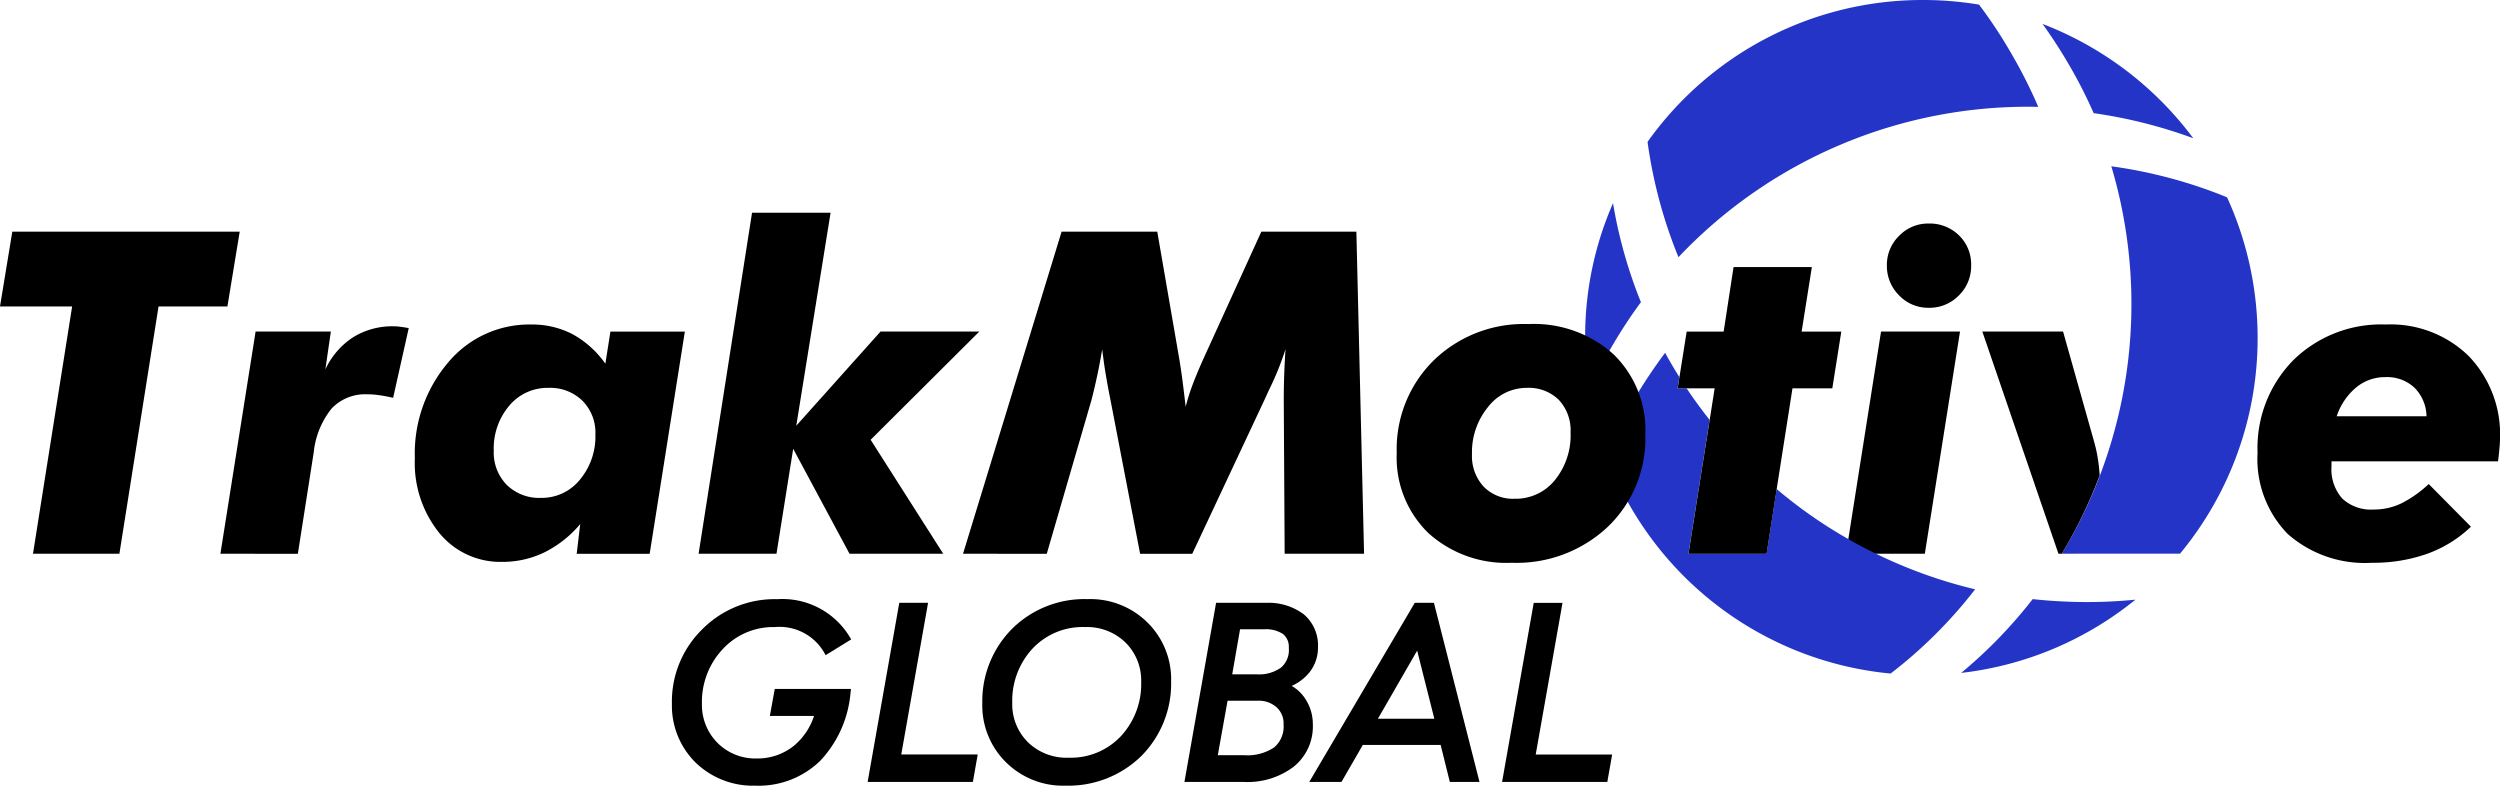 <svg xmlns="http://www.w3.org/2000/svg" width="171.283" height="53.829" viewBox="0 0 171.283 53.829">
  <g id="组_36" data-name="组 36" transform="translate(-288.077 182.01)">
    <g id="组_34" data-name="组 34">
      <g id="组_19" data-name="组 19">
        <path id="路径_23" data-name="路径 23" d="M417.353-163.831a2.77,2.77,0,0,1,.837-2.02,2.749,2.749,0,0,1,2.027-.844,2.852,2.852,0,0,1,2.08.814,2.755,2.755,0,0,1,.83,2.05,2.806,2.806,0,0,1-.845,2.065,2.8,2.8,0,0,1-2.065.843,2.736,2.736,0,0,1-2.027-.851,2.826,2.826,0,0,1-.837-2.057Zm-2.8,19.76,2.4-15.223h5.411l-2.411,15.223Z"/>
      </g>
      <g id="组_20" data-name="组 20">
        <path id="路径_24" data-name="路径 24" d="M423.4-141.635a31.905,31.905,0,0,1-5.791,5.772,23.109,23.109,0,0,1-18.009-11.759,22.083,22.083,0,0,1-1.478-3.2,33.68,33.68,0,0,1,1.811-3.666c.126-.214.258-.427.39-.641.579-.944,1.188-1.843,1.836-2.71.308.566.635,1.119.975,1.666l-.12.767h.616q.745,1.113,1.579,2.163l-1.453,9.174h5.351l.692-4.439a32.018,32.018,0,0,0,4.905,3.427c.622.365,1.263.7,1.911,1.012A32.643,32.643,0,0,0,423.4-141.635Z" fill="#2434c7" fill-rule="evenodd"/>
      </g>
      <g id="组_21" data-name="组 21">
        <path id="路径_25" data-name="路径 25" d="M396.958-155.233a24.442,24.442,0,0,1-.278-3.652,22.805,22.805,0,0,1,1.91-9.206,32.231,32.231,0,0,0,1.912,6.784,32.774,32.774,0,0,0-2.006,3.062A32.706,32.706,0,0,0,396.958-155.233Z" fill="#2434c7" fill-rule="evenodd"/>
      </g>
      <g id="组_22" data-name="组 22">
        <path id="路径_26" data-name="路径 26" d="M434.381-140.925a23.1,23.1,0,0,1-11.939,5.019,32.3,32.3,0,0,0,4.9-5.056,35.32,35.32,0,0,0,3.666.2C432.131-140.758,433.267-140.816,434.381-140.925Z" fill="#2434c7" fill-rule="evenodd"/>
      </g>
      <g id="组_23" data-name="组 23">
        <path id="路径_27" data-name="路径 27" d="M428.021-180.37a23.291,23.291,0,0,1,10.323,7.832,33.06,33.06,0,0,0-6.824-1.719,31.567,31.567,0,0,0-1.662-3.267C429.288-178.515,428.665-179.465,428.021-180.37Z" fill="#2434c7" fill-rule="evenodd"/>
      </g>
      <g id="组_24" data-name="组 24">
        <path id="路径_28" data-name="路径 28" d="M419.813-182.01a23.288,23.288,0,0,1,3.854.317,32.131,32.131,0,0,1,2.249,3.413,33.155,33.155,0,0,1,1.809,3.591,32.933,32.933,0,0,0-24.651,10.3,32.6,32.6,0,0,1-2.119-7.9A23.106,23.106,0,0,1,419.813-182.01Z" fill="#2434c7" fill-rule="evenodd"/>
      </g>
      <g id="组_25" data-name="组 25">
        <path id="路径_29" data-name="路径 29" d="M440.661-168.491a32.655,32.655,0,0,0-7.931-2.126,33.031,33.031,0,0,1-3.394,26.542h8.1a23.131,23.131,0,0,0,5.318-14.782A23.2,23.2,0,0,0,440.661-168.491Z" fill="#2434c7" fill-rule="evenodd"/>
      </g>
      <path id="路径_30" data-name="路径 30" d="M429.336-144.075a33.031,33.031,0,0,0,2.6-5.367c-.03-.4-.07-.791-.131-1.162a9.8,9.8,0,0,0-.256-1.154l-2.125-7.537h-5.532l5.216,15.224h4.671v0Z"/>
      <g id="组_26" data-name="组 26">
        <path id="路径_31" data-name="路径 31" d="M290.337-144.071l2.682-16.941h-4.943l.844-5.125H304.5l-.843,5.125h-4.718l-2.682,16.941Z"/>
      </g>
      <g id="组_27" data-name="组 27">
        <path id="路径_32" data-name="路径 32" d="M303.178-144.071l2.411-15.224h5.156l-.377,2.593a5.272,5.272,0,0,1,1.9-2.2,5.086,5.086,0,0,1,2.774-.752,3.327,3.327,0,0,1,.376.022q.212.022.663.1l-1.069,4.777c-.353-.079-.669-.14-.951-.179a5.494,5.494,0,0,0-.814-.061,3.166,3.166,0,0,0-2.448.972,5.717,5.717,0,0,0-1.228,3.008l-1.087,6.947Z"/>
      </g>
      <g id="组_28" data-name="组 28">
        <path id="路径_33" data-name="路径 33" d="M321.906-151.14a3.174,3.174,0,0,0,.89,2.351,3.173,3.173,0,0,0,2.35.89,3.354,3.354,0,0,0,2.66-1.244,4.618,4.618,0,0,0,1.064-3.112,3.093,3.093,0,0,0-.89-2.3,3.155,3.155,0,0,0-2.32-.881,3.411,3.411,0,0,0-2.691,1.22,4.521,4.521,0,0,0-1.063,3.075Zm5.924,5.035a7.658,7.658,0,0,1-2.45,1.937,6.563,6.563,0,0,1-2.9.654,5.4,5.4,0,0,1-4.3-1.974,7.627,7.627,0,0,1-1.68-5.125,9.61,9.61,0,0,1,2.276-6.556,7.231,7.231,0,0,1,5.682-2.608,6.007,6.007,0,0,1,2.835.657,6.721,6.721,0,0,1,2.26,2.027l.346-2.2h5.1l-2.411,15.224h-5Z"/>
      </g>
      <g id="组_29" data-name="组 29">
        <path id="路径_34" data-name="路径 34" d="M342.632-152.843l5.773-6.452h6.768l-7.446,7.416,4.973,7.807H346.28l-3.859-7.189-1.145,7.189H335.94l3.662-23.361h5.381Z"/>
      </g>
      <g id="组_30" data-name="组 30">
        <path id="路径_35" data-name="路径 35" d="M354.057-144.071l6.753-22.066h6.555l1.478,8.547q.137.783.249,1.65c.074.577.148,1.178.218,1.8a14.269,14.269,0,0,1,.444-1.425q.279-.761.792-1.906l3.949-8.667h6.512l.527,22.066h-5.441l-.061-10.521c0-.591.011-1.178.031-1.755s.05-1.158.09-1.742a19.913,19.913,0,0,1-1.13,2.79c-.1.22-.176.386-.226.5l-5.035,10.732H366.19l-2.065-10.716c-.111-.543-.208-1.088-.3-1.635s-.162-1.1-.233-1.65q-.165.978-.354,1.854t-.384,1.626l-3.06,10.521Z"/>
      </g>
      <g id="组_31" data-name="组 31">
        <path id="路径_36" data-name="路径 36" d="M392.681-155.436a3.335,3.335,0,0,0-2.66,1.319,4.874,4.874,0,0,0-1.093,3.219,3.076,3.076,0,0,0,.8,2.23,2.808,2.808,0,0,0,2.126.829,3.444,3.444,0,0,0,2.751-1.274,4.875,4.875,0,0,0,1.077-3.263,3.054,3.054,0,0,0-.806-2.238,2.934,2.934,0,0,0-2.193-.822Zm-8.909,4.477a8.533,8.533,0,0,1,2.532-6.36,8.861,8.861,0,0,1,6.481-2.488,8.146,8.146,0,0,1,5.834,2.066,7.229,7.229,0,0,1,2.185,5.516,8.38,8.38,0,0,1-2.561,6.3,9.12,9.12,0,0,1-6.6,2.472,7.94,7.94,0,0,1-5.719-2.05A7.194,7.194,0,0,1,383.772-150.959Z"/>
      </g>
      <g id="组_32" data-name="组 32">
        <path id="路径_37" data-name="路径 37" d="M454.326-153.491a2.842,2.842,0,0,0-.83-1.96,2.747,2.747,0,0,0-1.989-.722,3.1,3.1,0,0,0-2,.708,4.346,4.346,0,0,0-1.335,1.974Zm-6.511,3.09v.347a3.017,3.017,0,0,0,.737,2.2,2.887,2.887,0,0,0,2.156.754,4.347,4.347,0,0,0,1.877-.415,7.912,7.912,0,0,0,1.891-1.333l2.894,2.924a8.48,8.48,0,0,1-2.992,1.853,11,11,0,0,1-3.79.618,7.989,7.989,0,0,1-5.781-1.982,7.35,7.35,0,0,1-2.057-5.553,8.57,8.57,0,0,1,2.449-6.346,8.589,8.589,0,0,1,6.338-2.443,7.655,7.655,0,0,1,5.675,2.157,7.734,7.734,0,0,1,2.148,5.712q0,.316-.091,1.145c-.019.172-.034.291-.046.362Z"/>
      </g>
      <g id="组_33" data-name="组 33">
        <path id="路径_38" data-name="路径 38" d="M414.231-159.292l-.616,3.886h-2.729l-1.082,6.9-.692,4.439h-5.351l1.453-9.174.34-2.163h-2.534l.616-3.886h2.534l.679-4.421h5.364l-.7,4.421Z"/>
      </g>
    </g>
    <g id="组_35" data-name="组 35">
      <path id="路径_39" data-name="路径 39" d="M341.167-139.048a3.534,3.534,0,0,1,3.365,1.727l.112.2,1.752-1.082-.112-.185a5.383,5.383,0,0,0-4.948-2.57,6.986,6.986,0,0,0-5.152,2.069,6.927,6.927,0,0,0-2.072,5.1,5.474,5.474,0,0,0,1.613,4.015,5.647,5.647,0,0,0,4.1,1.593,6.054,6.054,0,0,0,4.457-1.713,7.753,7.753,0,0,0,2.069-4.668l.03-.245h-5.224l-.334,1.847h3.026a4.409,4.409,0,0,1-1.4,2.061,3.956,3.956,0,0,1-2.518.854,3.655,3.655,0,0,1-2.686-1.058,3.681,3.681,0,0,1-1.076-2.7,5.278,5.278,0,0,1,1.421-3.73A4.716,4.716,0,0,1,341.167-139.048Z"/>
      <path id="路径_40" data-name="路径 40" d="M351.662-140.708H349.69l-2.169,12.272h7.21l.332-1.881h-5.238Z"/>
      <path id="路径_41" data-name="路径 41" d="M362.586-140.962a7.04,7.04,0,0,0-5.172,2.037,7.027,7.027,0,0,0-2.035,5.1,5.454,5.454,0,0,0,1.611,4.03,5.539,5.539,0,0,0,4.1,1.612,7.134,7.134,0,0,0,5.189-2.037,7.028,7.028,0,0,0,2.035-5.1,5.455,5.455,0,0,0-1.61-4.03A5.562,5.562,0,0,0,362.586-140.962Zm-.186,1.914a3.786,3.786,0,0,1,2.789,1.06,3.646,3.646,0,0,1,1.074,2.7,5.25,5.25,0,0,1-1.386,3.712,4.7,4.7,0,0,1-3.583,1.478,3.786,3.786,0,0,1-2.789-1.059,3.648,3.648,0,0,1-1.075-2.7,5.255,5.255,0,0,1,1.387-3.713A4.7,4.7,0,0,1,362.4-139.048Z"/>
      <path id="路径_42" data-name="路径 42" d="M377.508-134.129a2.712,2.712,0,0,0-.934-.887,3.289,3.289,0,0,0,1.21-.917,2.725,2.725,0,0,0,.592-1.751,2.772,2.772,0,0,0-.983-2.245,4.017,4.017,0,0,0-2.568-.779h-3.43l-2.169,12.272H373.3a5.244,5.244,0,0,0,3.4-1.034,3.541,3.541,0,0,0,1.323-2.925A3.127,3.127,0,0,0,377.508-134.129Zm-1.666-2.141a2.589,2.589,0,0,1-1.68.46H372.5l.537-3.085h1.653a2.092,2.092,0,0,1,1.294.328,1.124,1.124,0,0,1,.393.951A1.582,1.582,0,0,1,375.842-136.27ZM374.23-134a1.816,1.816,0,0,1,1.316.454,1.482,1.482,0,0,1,.473,1.165,1.875,1.875,0,0,1-.649,1.581,3.3,3.3,0,0,1-2.058.532h-1.8l.67-3.732Z"/>
      <path id="路径_43" data-name="路径 43" d="M385.007-140.708l-7.229,12.272h2.207l1.462-2.534h5.334l.629,2.534h2.032l-3.122-12.272Zm1.341,7.943H382.48l2.691-4.668Z"/>
      <path id="路径_44" data-name="路径 44" d="M393.294-130.316l1.836-10.391h-1.972l-2.169,12.272h7.21l.332-1.881Z"/>
    </g>
  </g>
</svg>
